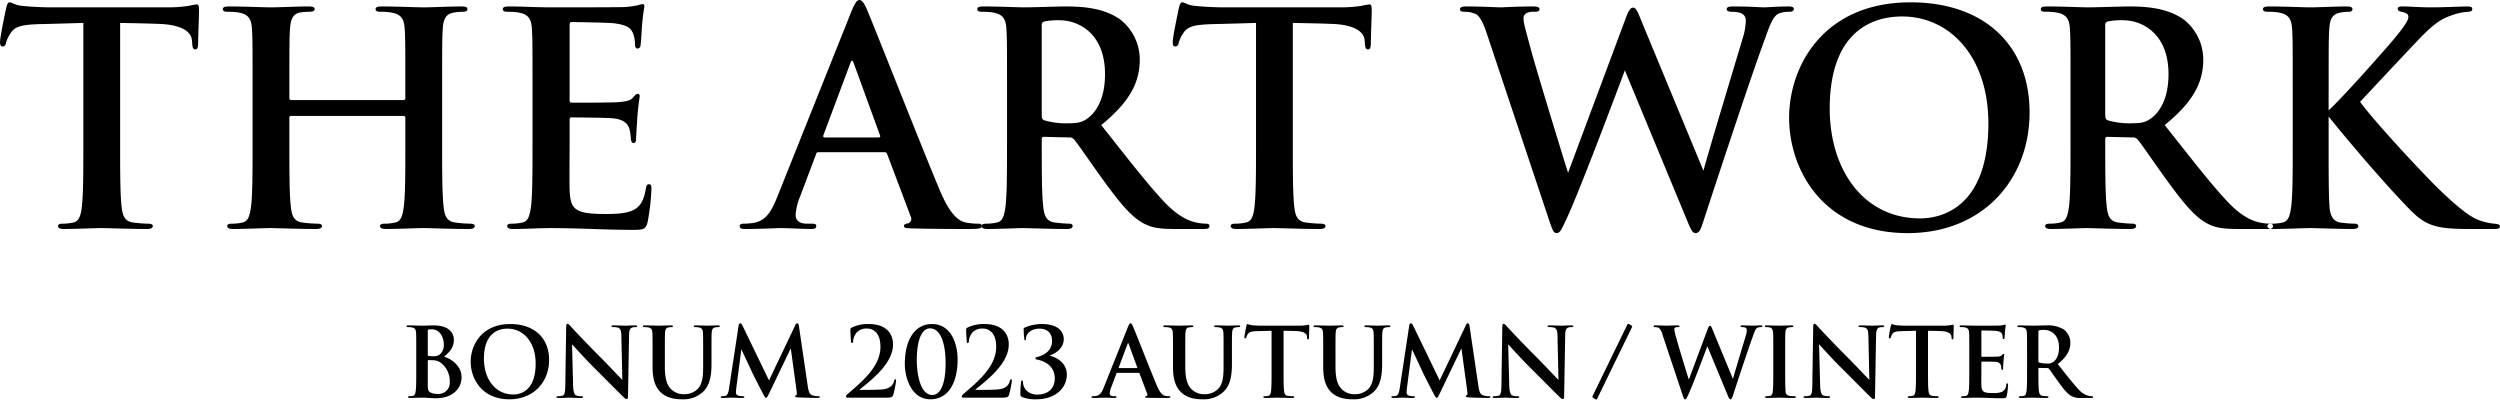 <svg id="title.svg" xmlns="http://www.w3.org/2000/svg" width="781.378" height="124.88" viewBox="0 0 781.378 124.88">
  <defs>
    <style>
      .cls-1 {
        fill-rule: evenodd;
      }
    </style>
  </defs>
  <path id="THE_ART_WORK" data-name="THE ART WORK" class="cls-1" d="M286.606,1174.76c5.428,0.09,9.2.19,11.592,0.28,8.187,0.18,10.671,2.76,10.855,5.15,0,0.28.092,0.74,0.092,1.01,0.092,1.38.276,1.84,1.012,1.84,0.552,0,.736-0.55.828-1.47,0-2.39.276-8.74,0.276-10.67,0-1.38-.092-1.93-0.736-1.93a21.132,21.132,0,0,0-2.484.46,44.678,44.678,0,0,1-6.348.46h-36.43c-3.036,0-6.531-.19-9.2-0.46-2.3-.19-3.22-1.11-3.956-1.11-0.552,0-.828.55-1.1,1.75-0.184.74-1.932,9.11-1.932,10.58,0,1.01.184,1.47,0.828,1.47a1.1,1.1,0,0,0,1.012-1.1,10.852,10.852,0,0,1,1.564-3.22c1.38-2.03,3.588-2.49,8.923-2.67,4.508-.09,10.212-0.28,13.708-0.37v37.72c0,8.46,0,15.73-.46,19.59-0.276,2.67-.828,4.7-2.668,5.06a14.641,14.641,0,0,1-3.312.37c-1.1,0-1.472.28-1.472,0.74,0,0.64.644,0.92,1.84,0.92,3.68,0,9.476-.28,11.592-0.28,2.575,0,8.371.28,14.443,0.28,1.012,0,1.748-.28,1.748-0.92,0-.46-0.46-0.74-1.472-0.74a37.581,37.581,0,0,1-4.692-.37c-2.76-.36-3.312-2.39-3.588-4.96-0.46-3.96-.46-11.23-0.46-19.69v-37.72Zm53.453,24.1a0.556,0.556,0,0,1-.552-0.64v-1.93c0-13.98,0-16.56.184-19.5,0.184-3.22.92-4.97,3.4-5.34a26.541,26.541,0,0,1,2.667-.18c0.828,0,1.656-.19,1.656-0.83s-0.644-.83-1.932-0.83c-3.587,0-9.383.28-11.591,0.28-2.484,0-8.279-.28-13.247-0.28-1.288,0-1.932.18-1.932,0.83s0.552,0.83,1.564.83a19.333,19.333,0,0,1,3.588.27c3.035,0.65,3.771,2.12,3.955,5.25,0.184,2.94.184,5.52,0.184,19.5v16.19c0,8.46,0,15.73-.46,19.59-0.368,2.67-.828,4.7-2.667,5.06a14.641,14.641,0,0,1-3.312.37c-1.1,0-1.472.28-1.472,0.74,0,0.64.644,0.92,1.84,0.92,3.68,0,9.475-.28,11.591-0.28,2.576,0,8.372.28,14.351,0.28,1.1,0,1.84-.28,1.84-0.92,0-.46-0.46-0.74-1.472-0.74a37.565,37.565,0,0,1-4.691-.37c-2.76-.36-3.312-2.39-3.588-4.96-0.46-3.96-.46-11.23-0.46-19.69v-8.1a0.483,0.483,0,0,1,.552-0.55H375.2a0.533,0.533,0,0,1,.552.55v8.1c0,8.46,0,15.73-.46,19.59-0.368,2.67-.828,4.7-2.668,5.06a14.641,14.641,0,0,1-3.312.37c-1.1,0-1.472.28-1.472,0.74,0,0.64.644,0.92,1.932,0.92,3.588,0,9.384-.28,11.5-0.28,2.575,0,8.371.28,14.351,0.28,1.1,0,1.84-.28,1.84-0.92,0-.46-0.46-0.74-1.472-0.74a37.581,37.581,0,0,1-4.692-.37c-2.76-.36-3.312-2.39-3.588-4.96-0.46-3.96-.46-11.23-0.46-19.69v-16.19c0-13.98,0-16.56.184-19.5,0.184-3.22.92-4.79,3.4-5.25a16.709,16.709,0,0,1,2.668-.27c1.1,0,1.656-.19,1.656-0.83s-0.644-.83-1.932-0.83c-3.588,0-9.384.28-11.591,0.28-2.484,0-8.28-.28-13.248-0.28-1.288,0-1.932.18-1.932,0.83s0.552,0.83,1.564.83a19.333,19.333,0,0,1,3.588.27c3.036,0.65,3.772,2.12,3.956,5.25,0.184,2.94.184,5.52,0.184,19.5v1.93a0.556,0.556,0,0,1-.552.64H340.059Zm75.44,13.62c0,8.46,0,15.73-.46,19.59-0.368,2.67-.828,4.7-2.667,5.06a14.641,14.641,0,0,1-3.312.37c-1.1,0-1.472.28-1.472,0.74,0,0.64.644,0.92,1.84,0.92,4.14,0,7.911-.28,11.591-0.28,9.2,0,17.3.55,25.483,0.55,3.5,0,4.324,0,4.967-2.39a72.04,72.04,0,0,0,1.2-10.21c0-.92,0-1.65-0.736-1.65-0.643,0-.827.36-1.011,1.37-0.644,3.78-1.748,5.71-4.14,6.81s-6.256,1.11-8.648,1.11c-9.383,0-10.855-1.38-11.039-7.73-0.092-2.67,0-11.13,0-14.26v-7.27c0-.55.092-0.92,0.552-0.92,2.208,0,11.315.09,13.063,0.28,3.4,0.37,4.692,1.75,5.152,3.59a16.464,16.464,0,0,1,.368,2.66c0,0.46.184,1.48,0.828,1.48,0.828,0,.828-1.02.828-1.75,0-.65.276-4.33,0.368-6.17,0.368-4.69.736-6.16,0.736-6.71a0.617,0.617,0,0,0-.644-0.74c-0.46,0-.828.46-1.472,1.2-0.828.92-2.208,1.19-4.416,1.38-2.116.18-12.695,0.18-14.719,0.18-0.552,0-.644-0.37-0.644-1.01v-23.27c0-.65.184-0.92,0.644-0.92,1.84,0,11.5.18,13.063,0.36,4.6,0.56,5.52,1.66,6.164,3.32a9.082,9.082,0,0,1,.552,2.94c0,1.1.184,1.66,0.828,1.66a1.01,1.01,0,0,0,.92-1.02c0.184-1.1.368-5.15,0.46-6.07a59.344,59.344,0,0,1,.736-5.98c0-.46-0.092-0.83-0.552-0.83a8.813,8.813,0,0,0-1.472.37,34.4,34.4,0,0,1-3.956.55c-1.748.1-20.055,0.1-23,.1-4.784,0-9.015-.28-13.247-0.28-1.38,0-2.024.18-2.024,0.83s0.552,0.83,1.564.83a19.333,19.333,0,0,1,3.588.27c3.035,0.65,3.771,2.12,3.955,5.25,0.184,2.94.184,5.52,0.184,19.5v16.19Zm109.939,2.67a0.882,0.882,0,0,1,.92.64l7.36,19.5a1.5,1.5,0,0,1-.828,2.12c-0.92.09-1.288,0.37-1.288,0.83,0,0.55.46,0.64,2.116,0.73,7.359,0.19,14.719.19,18.031,0.19,3.4,0,4.232-.19,4.232-0.92,0-.55-0.46-0.74-1.2-0.74a19.878,19.878,0,0,1-3.864-.37c-1.932-.46-4.6-1.74-8.1-10.02-5.888-13.99-20.607-51.52-22.815-56.58-0.92-2.12-1.563-2.94-2.3-2.94-0.827,0-1.471,1.01-2.575,3.68l-23.091,57.77c-1.84,4.6-3.588,7.73-7.82,8.28a24.835,24.835,0,0,1-2.668.18c-0.736,0-1.288.19-1.288,0.74,0,0.73.552,0.92,1.748,0.92,4.784,0,9.844-.28,10.856-0.28,2.852,0,6.807.28,9.751,0.28,1.012,0,1.564-.19,1.564-0.92,0-.55-0.276-0.74-1.38-0.74h-1.38c-2.851,0-3.679-1.19-3.679-2.85a17.865,17.865,0,0,1,1.38-5.61l4.967-13.16a0.789,0.789,0,0,1,.828-0.73h20.515Zm-18.675-4.6c-0.368,0-.46-0.28-0.368-0.65l8.464-22.63c0.368-1.1.736-.82,1.012,0L524.15,1210c0.092,0.27,0,.55-0.46.55H506.763Zm57.04,1.93c0,8.46,0,15.73-.46,19.59-0.368,2.67-.828,4.7-2.667,5.06a14.641,14.641,0,0,1-3.312.37c-1.1,0-1.472.28-1.472,0.74,0,0.64.644,0.92,1.84,0.92,3.68,0,9.475-.28,11.223-0.28,1.38,0,8.188.28,13.523,0.28,1.2,0,1.84-.28,1.84-0.92,0-.46-0.368-0.74-1.1-0.74a40.808,40.808,0,0,1-4.507-.37c-2.76-.36-3.312-2.39-3.588-5.06-0.46-3.86-.46-11.13-0.46-19.68v-1.29a0.642,0.642,0,0,1,.736-0.74l7.727,0.19a1.922,1.922,0,0,1,1.656.64c1.2,1.38,5.428,7.64,9.108,12.7,5.152,7.08,8.647,11.4,12.6,13.52,2.392,1.29,4.692,1.75,9.844,1.75h9.015c1.1,0,1.748-.19,1.748-0.92,0-.46-0.368-0.74-1.1-0.74a14.8,14.8,0,0,1-2.576-.27c-1.38-.28-5.059-0.92-10.211-6.26-5.428-5.7-11.776-13.98-19.963-24.29,9.291-7.54,12.051-13.7,12.051-20.51a15.93,15.93,0,0,0-6.255-12.6c-4.968-3.41-11.132-3.96-16.928-3.96-2.851,0-9.843.28-12.971,0.28-1.932,0-7.727-.28-12.6-0.28-1.38,0-2.024.18-2.024,0.83s0.552,0.83,1.564.83a19.333,19.333,0,0,1,3.588.27c3.035,0.65,3.771,2.12,3.955,5.25,0.184,2.94.184,5.52,0.184,19.5v16.19Zm10.856-36.89a1.089,1.089,0,0,1,.828-1.29,20.487,20.487,0,0,1,4.876-.37c5.427,0,14.075,3.78,14.075,16.84,0,7.54-2.668,11.77-5.428,13.8-1.656,1.19-2.852,1.56-6.532,1.56a24.048,24.048,0,0,1-6.991-.92c-0.644-.27-0.828-0.64-0.828-1.65v-27.97Zm78.475-.83c5.428,0.09,9.2.19,11.592,0.28,8.187,0.18,10.671,2.76,10.855,5.15,0,0.28.092,0.74,0.092,1.01,0.092,1.38.276,1.84,1.012,1.84,0.552,0,.736-0.55.828-1.47,0-2.39.276-8.74,0.276-10.67,0-1.38-.092-1.93-0.736-1.93a21.132,21.132,0,0,0-2.484.46,44.678,44.678,0,0,1-6.348.46h-36.43c-3.036,0-6.531-.19-9.2-0.46-2.3-.19-3.22-1.11-3.956-1.11-0.552,0-.828.55-1.1,1.75-0.184.74-1.932,9.11-1.932,10.58,0,1.01.184,1.47,0.828,1.47a1.1,1.1,0,0,0,1.012-1.1A10.852,10.852,0,0,1,619,1177.8c1.38-2.03,3.588-2.49,8.923-2.67,4.508-.09,10.212-0.28,13.708-0.37v37.72c0,8.46,0,15.73-.46,19.59-0.276,2.67-.828,4.7-2.668,5.06a14.641,14.641,0,0,1-3.312.37c-1.1,0-1.472.28-1.472,0.74,0,0.64.644,0.92,1.84,0.92,3.68,0,9.476-.28,11.591-0.28,2.576,0,8.372.28,14.444,0.28,1.012,0,1.748-.28,1.748-0.92,0-.46-0.46-0.74-1.472-0.74a37.581,37.581,0,0,1-4.692-.37c-2.76-.36-3.312-2.39-3.588-4.96-0.46-3.96-.46-11.23-0.46-19.69v-37.72Zm80.317,62.28c0.828,2.39,1.2,3.41,2.116,3.41,1.1,0,1.564-1.11,3.312-4.88,3.955-8.46,16.191-41.03,18.031-46l19.227,46.37c1.379,3.4,1.931,4.51,2.851,4.51,1.2,0,1.656-1.11,2.668-4.33,4.508-13.8,14.168-43.05,18.4-54.64,1.932-5.25,2.944-8.93,5.152-9.75a10.038,10.038,0,0,1,3.22-.46c0.828,0,1.288-.28,1.288-0.92,0-.56-0.644-0.74-1.656-0.74-3.036,0-6.992.28-7.636,0.28-0.828,0-4.691-.28-9.567-0.28-1.38,0-2.116.18-2.116,0.83,0,0.55.644,0.83,1.564,0.83,3.588,0,4.416,1.28,4.416,2.76a19.532,19.532,0,0,1-.92,5.33c-3.22,10.77-10.58,35.05-12.328,41.58l-19.319-46.64c-1.2-2.94-1.656-4.32-2.668-4.32-0.736,0-1.379.73-2.3,3.31l-18.031,48.3c-1.748-5.52-10.3-33.4-11.868-39.47-1.1-4.14-2.024-7.27-2.024-8.46a1.857,1.857,0,0,1,1.012-2.03,4.953,4.953,0,0,1,2.3-.36c0.92,0,1.656-.1,1.656-0.83,0-.55-0.644-0.83-1.932-0.83-5.336,0-9.383.28-10.211,0.28s-5.888-.28-10.672-0.28c-1.288,0-2.024.18-2.024,0.83,0,0.73.552,0.83,1.472,0.83a8.182,8.182,0,0,1,3.68.82c1.288,0.92,2.3,3.13,3.4,6.54Zm111.871,3.41c23.367,0,38.086-16.65,38.086-37.72s-14.259-34.41-37.166-34.41c-27.6,0-37.994,20.33-37.994,36.06C808.248,1220.67,818.919,1240.45,845.322,1240.45Zm3.864-4.6c-17.663,0-28.243-15.18-28.243-34.32,0-22.9,12.052-28.79,22.631-28.79,15.087,0,26.955,12.79,26.955,33.39C870.529,1232.72,855.626,1235.85,849.186,1235.85Zm47.013-23.37c0,8.46,0,15.73-.46,19.59-0.368,2.67-.828,4.7-2.667,5.06a14.641,14.641,0,0,1-3.312.37c-1.1,0-1.472.28-1.472,0.74,0,0.64.644,0.92,1.84,0.92,3.68,0,9.475-.28,11.223-0.28,1.38,0,8.188.28,13.523,0.28,1.2,0,1.84-.28,1.84-0.92,0-.46-0.368-0.74-1.1-0.74a40.808,40.808,0,0,1-4.507-.37c-2.76-.36-3.312-2.39-3.588-5.06-0.46-3.86-.46-11.13-0.46-19.68v-1.29a0.642,0.642,0,0,1,.736-0.74l7.727,0.19a1.922,1.922,0,0,1,1.656.64c1.2,1.38,5.428,7.64,9.108,12.7,5.152,7.08,8.647,11.4,12.6,13.52,2.392,1.29,4.692,1.75,9.844,1.75h9.015c1.1,0,1.748-.19,1.748-0.92,0-.46-0.368-0.74-1.1-0.74a14.8,14.8,0,0,1-2.576-.27c-1.38-.28-5.059-0.92-10.211-6.26-5.428-5.7-11.776-13.98-19.963-24.29,9.291-7.54,12.051-13.7,12.051-20.51a15.93,15.93,0,0,0-6.255-12.6c-4.968-3.41-11.132-3.96-16.928-3.96-2.851,0-9.843.28-12.971,0.28-1.932,0-7.727-.28-12.6-0.28-1.38,0-2.024.18-2.024,0.83s0.552,0.83,1.564.83a19.333,19.333,0,0,1,3.588.27c3.035,0.65,3.771,2.12,3.955,5.25,0.184,2.94.184,5.52,0.184,19.5v16.19Zm10.856-36.89a1.089,1.089,0,0,1,.828-1.29,20.487,20.487,0,0,1,4.876-.37c5.427,0,14.075,3.78,14.075,16.84,0,7.54-2.668,11.77-5.428,13.8-1.656,1.19-2.852,1.56-6.532,1.56a24.048,24.048,0,0,1-6.991-.92c-0.644-.27-0.828-0.64-0.828-1.65v-27.97Zm69.828,20.7c0-13.98,0-16.56.184-19.5,0.184-3.22.92-4.79,3.4-5.25a13.972,13.972,0,0,1,2.575-.27c0.736,0,1.288-.19,1.288-0.83s-0.644-.83-1.932-0.83c-3.127,0-8.923.28-11.131,0.28s-8-.28-12.879-0.28c-1.38,0-2.024.18-2.024,0.83s0.552,0.83,1.564.83a19.333,19.333,0,0,1,3.588.27c3.035,0.65,3.771,2.12,3.955,5.25,0.184,2.94.184,5.52,0.184,19.5v16.19c0,8.46,0,15.73-.46,19.59-0.368,2.67-.828,4.7-2.667,5.06a14.641,14.641,0,0,1-3.312.37c-1.1,0-1.472.28-1.472,0.74,0,0.64.644,0.92,1.84,0.92,3.679,0,9.475-.28,11.591-0.28,2.3,0,8.1.28,13.247,0.28,1.012,0,1.748-.28,1.748-0.92,0-.46-0.46-0.74-1.2-0.74a37.51,37.51,0,0,1-4.507-.37c-2.3-.36-3.128-2.39-3.312-4.96-0.276-3.96-.276-11.23-0.276-19.69v-8.46c7.635,9.47,18.031,21.52,25.117,28.79,5.15,5.34,8.37,6.35,18.76,6.35h7.92c1.28,0,1.74-.19,1.74-0.83,0-.55-0.55-0.74-1.84-0.83a20.172,20.172,0,0,1-3.31-.64c-2.94-.83-5.61-2.21-13.7-9.94-4.05-3.86-19.968-20.79-24.844-27.5,2.392-2.58,14.264-15.27,18.584-19.78,4.88-5.06,7.08-6.26,10.3-7.36a17.4,17.4,0,0,1,4.97-1.01c1.1-.1,1.2-0.46,1.2-0.83,0-.55-0.19-0.83-1.66-0.83-1.38,0-7.27.28-11.13,0.28-4.05,0-6.07-.28-9.292-0.28-0.92,0-1.2.28-1.2,0.74s0.276,0.73,1.2.92c1.932,0.46,2.112.92,2.112,1.65,0,1.11-1.47,3.31-5.7,8.28-4.14,4.79-15.087,17.11-19.227,20.88v-5.79Z" transform="translate(-249.062 -1167.59)"/>
  <path id="BONUM_2023_AUTUMN_WINTER" data-name="BONUM 2023 AUTUMN / WINTER" class="cls-1" d="M379.164,1283.27c0,2.76,0,5.13-.15,6.39-0.12.87-.24,1.44-0.81,1.62a3.885,3.885,0,0,1-1.14.15c-0.36,0-.48.09-0.48,0.24,0,0.21.21,0.3,0.6,0.3,1.35,0,2.58-.09,3.78-0.09,1.59,0,2.97.18,4.35,0.18,5.52,0,8.009-3.33,8.009-6.54,0-3.51-3-5.64-5.459-6.48,1.65-1.32,3.059-2.79,3.059-5.25,0-1.59-.959-4.5-6.389-4.5-1.02,0-2.19.09-3.66,0.09-0.6,0-2.49-.09-4.08-0.09-0.45,0-.66.06-0.66,0.27s0.18,0.27.51,0.27a6.17,6.17,0,0,1,1.17.09c0.99,0.21,1.23.69,1.29,1.71,0.06,0.96.06,1.8,0.06,6.36v5.28Zm3.6-12.18c0-.33.06-0.45,0.27-0.51a4.858,4.858,0,0,1,.99-0.06c2.58,0,3.75,2.64,3.75,4.65a3.912,3.912,0,0,1-1.23,3.18,3.05,3.05,0,0,1-2.16.57,7.325,7.325,0,0,1-1.41-.09,0.271,0.271,0,0,1-.21-0.33v-7.41Zm0,9.27a0.17,0.17,0,0,1,.18-0.21c0.45,0,.75,0,1.29.03a4.309,4.309,0,0,1,2.49.72,7.145,7.145,0,0,1,2.91,5.97,3.493,3.493,0,0,1-3.63,3.84,5.4,5.4,0,0,1-2.19-.36c-0.96-.39-1.05-0.9-1.05-2.88v-7.11Zm25.5,12.03c7.619,0,12.419-5.43,12.419-12.3s-4.65-11.22-12.119-11.22c-9,0-12.39,6.63-12.39,11.76C396.174,1285.94,399.654,1292.39,408.264,1292.39Zm1.26-1.5c-5.76,0-9.21-4.95-9.21-11.19,0-7.47,3.93-9.39,7.38-9.39,4.919,0,8.789,4.17,8.789,10.89C416.483,1289.87,411.623,1290.89,409.524,1290.89Zm16.23-3.33c-0.03,2.61-.15,3.48-0.93,3.72a5.323,5.323,0,0,1-1.35.15c-0.3,0-.48.06-0.48,0.24,0,0.27.27,0.3,0.66,0.3,1.56,0,2.97-.09,3.24-0.09,0.57,0,1.77.09,3.72,0.09,0.42,0,.69-0.06.69-0.3,0-.18-0.18-0.24-0.51-0.24a4.766,4.766,0,0,1-1.56-.21c-0.6-.21-0.99-0.99-1.05-3.33l-0.33-12.69c0.54,0.57,3.96,4.41,7.23,7.65,3.12,3.09,6.959,7.02,8.849,8.82a1.807,1.807,0,0,0,1.02.66c0.27,0,.39-0.27.39-0.93,0.12-6.33.21-12.6,0.33-18.93,0.03-1.68.27-2.31,1.11-2.55a3.268,3.268,0,0,1,.9-0.09q0.54,0,.54-0.27c0-.24-0.3-0.27-0.69-0.27-1.47,0-2.61.09-2.94,0.09-0.63,0-2.07-.09-3.63-0.09-0.45,0-.78.03-0.78,0.27,0,0.18.12,0.27,0.48,0.27a4.894,4.894,0,0,1,1.59.18c0.72,0.3.99,0.87,1.02,2.7l0.3,13.62c-0.51-.48-4.71-4.95-6.749-6.99-4.38-4.35-8.94-9.24-9.3-9.63a2.259,2.259,0,0,0-1.11-.93c-0.3,0-.39.42-0.39,1.02C425.964,1273.79,425.844,1281.2,425.754,1287.56Zm31.11-9.57c0-4.56,0-5.4.06-6.36,0.06-1.05.3-1.56,1.11-1.71a4.512,4.512,0,0,1,.87-0.09c0.3,0,.48-0.06.48-0.27s-0.21-.27-0.66-0.27c-1.08,0-2.97.09-3.69,0.09-0.9,0-2.79-.09-4.38-0.09-0.45,0-.66.06-0.66,0.27s0.18,0.27.51,0.27a6.17,6.17,0,0,1,1.17.09c0.99,0.21,1.23.69,1.29,1.71,0.06,0.96.06,1.8,0.06,6.36v4.38c0,4.35,1.14,6.57,2.67,7.95,2.19,1.98,5.07,2.07,6.66,2.07a8.95,8.95,0,0,0,6.239-2.16c2.52-2.16,2.85-5.7,2.85-9.03v-3.21c0-4.56,0-5.4.06-6.36,0.06-1.05.3-1.56,1.11-1.71a4.512,4.512,0,0,1,.87-0.09c0.36,0,.54-0.06.54-0.27s-0.21-.27-0.63-0.27c-1.17,0-3.06.09-3.42,0.09-0.03,0-1.92-.09-3.45-0.09-0.42,0-.63.06-0.63,0.27s0.18,0.27.51,0.27a5.813,5.813,0,0,1,1.08.09c0.99,0.21,1.23.69,1.29,1.71,0.06,0.96.06,1.8,0.06,6.36v3.75c0,3.09-.09,5.79-1.74,7.44a5.873,5.873,0,0,1-4.139,1.62,5.553,5.553,0,0,1-3.75-1.23c-1.47-1.2-2.34-3.03-2.34-7.38v-4.2Zm41.909-8.43c-0.09-.63-0.27-0.93-0.54-0.93a0.931,0.931,0,0,0-.66.72l-8.159,17.13-8.19-16.92c-0.39-.78-0.57-0.93-0.81-0.93a0.748,0.748,0,0,0-.51.78l-2.97,19.56c-0.15,1.02-.39,2.19-1.23,2.37a3.856,3.856,0,0,1-.9.09c-0.3,0-.48.06-0.48,0.21,0,0.27.24,0.33,0.54,0.33,0.96,0,2.4-.09,2.97-0.09,0.54,0,1.89.09,3.15,0.09,0.45,0,.72-0.06.72-0.33,0-.15-0.21-0.21-0.45-0.21a5.8,5.8,0,0,1-1.26-.15,0.976,0.976,0,0,1-.9-0.96,11.867,11.867,0,0,1,.09-1.41l1.59-12.15c1.05,2.25,2.94,6.24,3.21,6.87,0.36,0.84,2.73,5.43,3.45,6.81,0.48,0.9.78,1.5,1.05,1.5s0.42-.27,1.11-1.68l6.629-13.8,1.83,13.38c0.12,0.84.03,1.23-.15,1.29a0.407,0.407,0,0,0-.33.33c0,0.18.18,0.27,0.87,0.33,1.2,0.09,5.34.18,6.09,0.18,0.42,0,.78-0.09.78-0.33,0-.18-0.21-0.21-0.48-0.21a6,6,0,0,1-1.86-.3c-0.9-.27-1.2-1.14-1.47-3.03Zm26.881,22.32c1.89,0,2.37-.09,2.61-0.9a33.872,33.872,0,0,0,.869-4.29c0-.3-0.03-0.57-0.239-0.57-0.18,0-.27.12-0.361,0.48-0.359,1.41-1.349,2.43-3.419,2.67-1.11.15-4.65,0.18-5.16,0.18h-2.04c-0.15,0-.21-0.09-0.06-0.21,3.87-3.09,10.32-8.16,10.32-13.98,0-3.51-2.25-6.39-7.53-6.39a11.352,11.352,0,0,0-5.43,1.14,0.572,0.572,0,0,0-.36.6c0,0.87.15,3.36,0.18,3.63,0.03,0.36.12,0.57,0.27,0.57a0.458,0.458,0,0,0,.39-0.57,4.854,4.854,0,0,1,1.26-2.88,4.254,4.254,0,0,1,3.18-1.08c1.5,0,4.11.96,4.11,5.7,0,6.33-5.97,11.01-10.17,14.7a1.477,1.477,0,0,0-.6.78,0.429,0.429,0,0,0,.42.42h11.76Zm22.709-11.94c0-4.77-1.95-11.07-8.009-11.07-5.67,0-8.49,5.43-8.49,12.42,0,4.26,1.98,11.1,8.01,11.1C545.244,1292.39,548.363,1287.56,548.363,1279.94Zm-3.749,1.17c0,6.66-1.68,9.93-4.17,9.93-3.45,0-4.83-5.7-4.83-10.89,0-6.84,1.8-9.93,4.11-9.93C543.324,1270.22,544.614,1275.62,544.614,1281.11Zm17.22,10.77c1.89,0,2.37-.09,2.61-0.9a34.051,34.051,0,0,0,.869-4.29c0-.3-0.029-0.57-0.24-0.57-0.18,0-.269.12-0.359,0.48-0.36,1.41-1.35,2.43-3.42,2.67-1.11.15-4.65,0.18-5.16,0.18h-2.04c-0.15,0-.21-0.09-0.06-0.21,3.87-3.09,10.32-8.16,10.32-13.98,0-3.51-2.25-6.39-7.53-6.39a11.352,11.352,0,0,0-5.43,1.14,0.572,0.572,0,0,0-.36.6c0,0.87.15,3.36,0.18,3.63,0.03,0.36.12,0.57,0.27,0.57a0.458,0.458,0,0,0,.39-0.57,4.854,4.854,0,0,1,1.26-2.88,4.254,4.254,0,0,1,3.18-1.08c1.5,0,4.11.96,4.11,5.7,0,6.33-5.97,11.01-10.17,14.7a1.477,1.477,0,0,0-.6.78,0.429,0.429,0,0,0,.42.42h11.76Zm11.19,0.51c5.85,0,9.48-3.51,9.48-7.71,0-3.63-3.12-5.4-5.34-5.91-0.03,0-.03-0.06,0-0.06,2.07-.72,4.38-2.46,4.38-5.16,0-1.65-1.05-4.68-6.81-4.68a13.017,13.017,0,0,0-5.31,1.08,0.514,0.514,0,0,0-.42.57,29.768,29.768,0,0,0,.21,3c0.03,0.33.12,0.42,0.24,0.42,0.15,0,.27-0.09.27-0.45,0-1.77,1.8-3.18,4.17-3.18,3.06,0,3.99,1.98,3.99,3.84,0,3.51-3.3,4.74-4.65,5.01a0.533,0.533,0,0,0-.54.42c0,0.24.18,0.36,0.96,0.51,1.47,0.27,5.07,1.68,5.07,5.7,0,3.57-2.46,5.13-5.43,5.13-3.03,0-4.5-2.07-4.5-3.99a0.343,0.343,0,0,0-.27-0.42c-0.18,0-.27.21-0.33,0.57a28.465,28.465,0,0,0-.21,3.75,0.8,0.8,0,0,0,.51.84A11.032,11.032,0,0,0,573.024,1292.39Zm31.92-8.25a0.289,0.289,0,0,1,.3.21l2.4,6.36a0.489,0.489,0,0,1-.27.69c-0.3.03-.42,0.12-0.42,0.27,0,0.18.15,0.21,0.69,0.24,2.4,0.06,4.8.06,5.879,0.06,1.11,0,1.38-.06,1.38-0.3,0-.18-0.15-0.24-0.39-0.24a6.581,6.581,0,0,1-1.26-.12c-0.63-.15-1.5-0.57-2.64-3.27-1.92-4.56-6.719-16.8-7.439-18.45-0.3-.69-0.51-0.96-0.75-0.96-0.27,0-.48.33-0.84,1.2l-7.53,18.84c-0.6,1.5-1.17,2.52-2.55,2.7a7.925,7.925,0,0,1-.87.06c-0.24,0-.42.06-0.42,0.24,0,0.24.18,0.3,0.57,0.3,1.56,0,3.21-.09,3.54-0.09,0.93,0,2.22.09,3.18,0.09,0.33,0,.51-0.06.51-0.3,0-.18-0.09-0.24-0.45-0.24h-0.45c-0.93,0-1.2-.39-1.2-0.93a5.821,5.821,0,0,1,.45-1.83l1.62-4.29a0.258,0.258,0,0,1,.27-0.24h6.69Zm-6.09-1.5c-0.12,0-.15-0.09-0.12-0.21l2.76-7.38c0.12-.36.24-0.27,0.33,0l2.7,7.41c0.03,0.09,0,.18-0.15.18h-5.52Zm20.67-4.65c0-4.56,0-5.4.06-6.36,0.06-1.05.3-1.56,1.11-1.71a4.512,4.512,0,0,1,.87-0.09c0.3,0,.48-0.06.48-0.27s-0.21-.27-0.66-0.27c-1.08,0-2.97.09-3.69,0.09-0.9,0-2.79-.09-4.38-0.09-0.45,0-.66.06-0.66,0.27s0.18,0.27.51,0.27a6.17,6.17,0,0,1,1.17.09c0.99,0.21,1.23.69,1.29,1.71,0.06,0.96.06,1.8,0.06,6.36v4.38c0,4.35,1.14,6.57,2.67,7.95,2.19,1.98,5.07,2.07,6.66,2.07a8.95,8.95,0,0,0,6.239-2.16c2.52-2.16,2.85-5.7,2.85-9.03v-3.21c0-4.56,0-5.4.06-6.36,0.06-1.05.3-1.56,1.11-1.71a4.512,4.512,0,0,1,.87-0.09c0.36,0,.54-0.06.54-0.27s-0.21-.27-0.63-0.27c-1.17,0-3.06.09-3.42,0.09-0.03,0-1.92-.09-3.45-0.09-0.419,0-.63.06-0.63,0.27s0.18,0.27.51,0.27a5.813,5.813,0,0,1,1.08.09c0.99,0.21,1.23.69,1.29,1.71,0.06,0.96.06,1.8,0.06,6.36v3.75c0,3.09-.09,5.79-1.74,7.44a5.873,5.873,0,0,1-4.139,1.62,5.553,5.553,0,0,1-3.75-1.23c-1.47-1.2-2.34-3.03-2.34-7.38v-4.2Zm30.72-7.02c1.77,0.03,3,.06,3.78.09,2.669,0.06,3.479.9,3.539,1.68,0,0.09.03,0.24,0.03,0.33,0.03,0.45.09,0.6,0.33,0.6,0.18,0,.24-0.18.27-0.48,0-.78.09-2.85,0.09-3.48,0-.45-0.03-0.63-0.24-0.63a7.2,7.2,0,0,0-.81.15,14.374,14.374,0,0,1-2.07.15H643.284c-0.99,0-2.13-.06-3-0.15a6.949,6.949,0,0,1-1.29-.36c-0.18,0-.27.18-0.36,0.57-0.06.24-.63,2.97-0.63,3.45,0,0.33.06,0.48,0.27,0.48a0.359,0.359,0,0,0,.33-0.36,3.554,3.554,0,0,1,.51-1.05c0.45-.66,1.17-0.81,2.91-0.87,1.47-.03,3.33-0.09,4.47-0.12v12.3c0,2.76,0,5.13-.15,6.39-0.09.87-.27,1.53-0.87,1.65a4.9,4.9,0,0,1-1.08.12c-0.36,0-.48.09-0.48,0.24,0,0.21.21,0.3,0.6,0.3,1.2,0,3.09-.09,3.78-0.09,0.84,0,2.73.09,4.71,0.09,0.33,0,.57-0.09.57-0.3,0-.15-0.15-0.24-0.481-0.24a12.639,12.639,0,0,1-1.529-.12c-0.9-.12-1.08-0.78-1.17-1.62-0.15-1.29-.15-3.66-0.15-6.42v-12.3Zm16.23,7.02c0-4.56,0-5.4.06-6.36,0.06-1.05.3-1.56,1.11-1.71a4.512,4.512,0,0,1,.87-0.09c0.3,0,.48-0.06.48-0.27s-0.21-.27-0.66-0.27c-1.08,0-2.97.09-3.69,0.09-0.9,0-2.79-.09-4.38-0.09-0.45,0-.66.06-0.66,0.27s0.18,0.27.51,0.27a6.17,6.17,0,0,1,1.17.09c0.99,0.21,1.23.69,1.29,1.71,0.06,0.96.06,1.8,0.06,6.36v4.38c0,4.35,1.14,6.57,2.67,7.95,2.19,1.98,5.07,2.07,6.66,2.07a8.95,8.95,0,0,0,6.239-2.16c2.52-2.16,2.85-5.7,2.85-9.03v-3.21c0-4.56,0-5.4.06-6.36,0.06-1.05.3-1.56,1.11-1.71a4.512,4.512,0,0,1,.87-0.09c0.36,0,.54-0.06.54-0.27s-0.21-.27-0.63-0.27c-1.17,0-3.06.09-3.42,0.09-0.03,0-1.92-.09-3.45-0.09-0.419,0-.63.06-0.63,0.27s0.181,0.27.51,0.27a5.813,5.813,0,0,1,1.08.09c0.99,0.21,1.23.69,1.29,1.71,0.06,0.96.06,1.8,0.06,6.36v3.75c0,3.09-.09,5.79-1.74,7.44a5.873,5.873,0,0,1-4.139,1.62,5.553,5.553,0,0,1-3.75-1.23c-1.47-1.2-2.34-3.03-2.34-7.38v-4.2Zm41.909-8.43c-0.09-.63-0.27-0.93-0.54-0.93a0.931,0.931,0,0,0-.66.72l-8.159,17.13-8.19-16.92c-0.39-.78-0.57-0.93-0.81-0.93a0.748,0.748,0,0,0-.51.78l-2.97,19.56c-0.15,1.02-.39,2.19-1.23,2.37a3.856,3.856,0,0,1-.9.09c-0.3,0-.48.06-0.48,0.21,0,0.27.24,0.33,0.54,0.33,0.96,0,2.4-.09,2.97-0.09,0.54,0,1.89.09,3.15,0.09,0.45,0,.72-0.06.72-0.33,0-.15-0.21-0.21-0.45-0.21a5.8,5.8,0,0,1-1.26-.15,0.976,0.976,0,0,1-.9-0.96,11.867,11.867,0,0,1,.09-1.41l1.59-12.15c1.05,2.25,2.94,6.24,3.21,6.87,0.36,0.84,2.73,5.43,3.45,6.81,0.48,0.9.78,1.5,1.05,1.5s0.42-.27,1.109-1.68l6.63-13.8,1.83,13.38c0.12,0.84.03,1.23-.15,1.29a0.407,0.407,0,0,0-.33.33c0,0.18.18,0.27,0.87,0.33,1.2,0.09,5.34.18,6.09,0.18,0.42,0,.78-0.09.78-0.33,0-.18-0.21-0.21-0.48-0.21a6,6,0,0,1-1.86-.3c-0.9-.27-1.2-1.14-1.47-3.03Zm9.961,18c-0.03,2.61-.15,3.48-0.93,3.72a5.323,5.323,0,0,1-1.35.15c-0.3,0-.48.06-0.48,0.24,0,0.27.27,0.3,0.66,0.3,1.56,0,2.97-.09,3.24-0.09,0.57,0,1.77.09,3.72,0.09,0.42,0,.69-0.06.69-0.3,0-.18-0.18-0.24-0.51-0.24a4.766,4.766,0,0,1-1.56-.21c-0.6-.21-0.99-0.99-1.05-3.33l-0.33-12.69c0.54,0.57,3.96,4.41,7.23,7.65,3.119,3.09,6.959,7.02,8.849,8.82a1.807,1.807,0,0,0,1.02.66c0.27,0,.39-0.27.39-0.93,0.12-6.33.21-12.6,0.33-18.93,0.03-1.68.27-2.31,1.11-2.55a3.268,3.268,0,0,1,.9-0.09q0.54,0,.54-0.27c0-.24-0.3-0.27-0.69-0.27-1.47,0-2.61.09-2.94,0.09-0.63,0-2.07-.09-3.63-0.09-0.45,0-.78.03-0.78,0.27,0,0.18.12,0.27,0.48,0.27a4.894,4.894,0,0,1,1.59.18c0.72,0.3.99,0.87,1.02,2.7l0.3,13.62c-0.51-.48-4.71-4.95-6.749-6.99-4.38-4.35-8.94-9.24-9.3-9.63a2.259,2.259,0,0,0-1.11-.93c-0.3,0-.39.42-0.39,1.02C718.554,1273.79,718.434,1281.2,718.344,1287.56Zm28.56,3.66c-0.15.3-.18,0.48-0.03,0.6a5.793,5.793,0,0,0,1.08.66c0.12,0,.18-0.06.33-0.33l10.8-22.2c0.18-.33.15-0.45,0.03-0.51a4.447,4.447,0,0,0-1.11-.63,0.617,0.617,0,0,0-.42.45Zm28.14,0.06c0.27,0.78.39,1.11,0.69,1.11,0.36,0,.51-0.36,1.08-1.59,1.29-2.76,5.28-13.38,5.879-15l6.27,15.12c0.45,1.11.63,1.47,0.93,1.47,0.39,0,.54-0.36.87-1.41,1.47-4.5,4.62-14.04,6-17.82,0.63-1.71.96-2.91,1.68-3.18a3.292,3.292,0,0,1,1.05-.15c0.27,0,.42-0.09.42-0.3,0-.18-0.21-0.24-0.54-0.24-0.99,0-2.28.09-2.49,0.09-0.27,0-1.53-.09-3.12-0.09-0.45,0-.69.06-0.69,0.27,0,0.18.21,0.27,0.51,0.27,1.17,0,1.44.42,1.44,0.9a6.377,6.377,0,0,1-.3,1.74c-1.05,3.51-3.45,11.43-4.02,13.56l-6.3-15.21c-0.39-.96-0.54-1.41-0.87-1.41-0.24,0-.45.24-0.749,1.08l-5.88,15.75c-0.57-1.8-3.36-10.89-3.87-12.87a19.658,19.658,0,0,1-.66-2.76,0.6,0.6,0,0,1,.33-0.66,1.583,1.583,0,0,1,.75-0.12c0.3,0,.54-0.03.54-0.27q0-.27-0.63-0.27c-1.74,0-3.06.09-3.33,0.09s-1.92-.09-3.48-0.09c-0.42,0-.66.06-0.66,0.27,0,0.24.18,0.27,0.48,0.27a2.656,2.656,0,0,1,1.2.27,4.376,4.376,0,0,1,1.11,2.13Zm28.26-8.01c0,2.91,0,5.28-.15,6.54-0.09.87-.27,1.38-0.87,1.5a4.9,4.9,0,0,1-1.08.12c-0.36,0-.48.09-0.48,0.24,0,0.21.21,0.3,0.6,0.3,1.2,0,3.09-.09,3.78-0.09,0.81,0,2.7.09,4.68,0.09,0.33,0,.57-0.09.57-0.3,0-.15-0.15-0.24-0.48-0.24a12.64,12.64,0,0,1-1.53-.12,1.328,1.328,0,0,1-1.2-1.47c-0.12-1.29-.12-3.66-0.12-6.57v-5.28c0-4.56,0-5.4.06-6.36,0.06-1.05.3-1.56,1.11-1.71a5.07,5.07,0,0,1,.9-0.09c0.3,0,.48-0.06.48-0.3,0-.18-0.24-0.24-0.63-0.24-1.14,0-2.91.09-3.66,0.09-0.87,0-2.76-.09-3.9-0.09-0.48,0-.72.06-0.72,0.24,0,0.24.18,0.3,0.48,0.3a4.26,4.26,0,0,1,1.08.12c0.66,0.15.96,0.66,1.02,1.68,0.06,0.96.06,1.8,0.06,6.36v5.28Zm12.21,4.29c-0.03,2.61-.15,3.48-0.93,3.72a5.323,5.323,0,0,1-1.35.15c-0.3,0-.48.06-0.48,0.24,0,0.27.27,0.3,0.66,0.3,1.56,0,2.97-.09,3.24-0.09,0.57,0,1.77.09,3.72,0.09,0.42,0,.69-0.06.69-0.3,0-.18-0.18-0.24-0.51-0.24a4.766,4.766,0,0,1-1.56-.21c-0.6-.21-0.99-0.99-1.05-3.33l-0.33-12.69c0.54,0.57,3.96,4.41,7.23,7.65,3.119,3.09,6.959,7.02,8.849,8.82a1.807,1.807,0,0,0,1.02.66c0.27,0,.39-0.27.39-0.93,0.12-6.33.21-12.6,0.33-18.93,0.03-1.68.27-2.31,1.11-2.55a3.268,3.268,0,0,1,.9-0.09q0.54,0,.54-0.27c0-.24-0.3-0.27-0.69-0.27-1.47,0-2.61.09-2.94,0.09-0.63,0-2.07-.09-3.63-0.09-0.45,0-.78.03-0.78,0.27,0,0.18.12,0.27,0.48,0.27a4.894,4.894,0,0,1,1.59.18c0.72,0.3.99,0.87,1.02,2.7l0.3,13.62c-0.51-.48-4.71-4.95-6.75-6.99-4.379-4.35-8.939-9.24-9.3-9.63a2.259,2.259,0,0,0-1.11-.93c-0.3,0-.39.42-0.39,1.02C815.724,1273.79,815.6,1281.2,815.514,1287.56Zm36.15-16.59c1.77,0.03,3,.06,3.779.09,2.67,0.06,3.48.9,3.54,1.68,0,0.09.03,0.24,0.03,0.33,0.03,0.45.09,0.6,0.33,0.6,0.18,0,.24-0.18.27-0.48,0-.78.09-2.85,0.09-3.48,0-.45-0.03-0.63-0.24-0.63a7.2,7.2,0,0,0-.81.15,14.374,14.374,0,0,1-2.07.15H844.7c-0.99,0-2.13-.06-3-0.15a6.949,6.949,0,0,1-1.29-.36c-0.18,0-.27.18-0.36,0.57-0.06.24-.63,2.97-0.63,3.45,0,0.33.06,0.48,0.27,0.48a0.359,0.359,0,0,0,.33-0.36,3.554,3.554,0,0,1,.51-1.05c0.45-.66,1.17-0.81,2.91-0.87,1.47-.03,3.33-0.09,4.47-0.12v12.3c0,2.76,0,5.13-.15,6.39-0.09.87-.27,1.53-0.87,1.65a4.9,4.9,0,0,1-1.08.12c-0.36,0-.48.09-0.48,0.24,0,0.21.21,0.3,0.6,0.3,1.2,0,3.09-.09,3.78-0.09,0.84,0,2.73.09,4.71,0.09,0.329,0,.57-0.09.57-0.3,0-.15-0.15-0.24-0.481-0.24a12.623,12.623,0,0,1-1.529-.12c-0.9-.12-1.08-0.78-1.17-1.62-0.15-1.29-.15-3.66-0.15-6.42v-12.3Zm12.9,12.3c0,2.76,0,5.13-.15,6.39-0.12.87-.27,1.53-0.87,1.65a4.9,4.9,0,0,1-1.08.12c-0.36,0-.48.09-0.48,0.24,0,0.21.21,0.3,0.6,0.3,1.35,0,2.58-.09,3.78-0.09,3,0,5.64.18,8.31,0.18,1.139,0,1.409,0,1.619-.78a23.523,23.523,0,0,0,.39-3.33c0-.3,0-0.54-0.24-0.54-0.21,0-.27.12-0.33,0.45a2.538,2.538,0,0,1-1.35,2.22,7.6,7.6,0,0,1-2.819.36c-3.06,0-3.54-.45-3.6-2.52-0.03-.87,0-3.63,0-4.65v-2.37c0-.18.03-0.3,0.18-0.3,0.72,0,3.69.03,4.26,0.09a1.618,1.618,0,0,1,1.68,1.17,5.425,5.425,0,0,1,.12.87c0,0.15.059,0.48,0.27,0.48,0.27,0,.27-0.33.27-0.57,0-.21.089-1.41,0.119-2.01,0.12-1.53.24-2.01,0.24-2.19a0.2,0.2,0,0,0-.209-0.24,0.845,0.845,0,0,0-.481.39,2.09,2.09,0,0,1-1.439.45c-0.69.06-4.14,0.06-4.8,0.06-0.18,0-.21-0.12-0.21-0.33v-7.59c0-.21.06-0.3,0.21-0.3,0.6,0,3.75.06,4.26,0.12,1.5,0.18,1.8.54,2.01,1.08a2.976,2.976,0,0,1,.18.96c0,0.36.059,0.54,0.27,0.54a0.329,0.329,0,0,0,.3-0.33c0.059-.36.119-1.68,0.149-1.98a19.215,19.215,0,0,1,.24-1.95c0-.15-0.03-0.27-0.18-0.27a2.809,2.809,0,0,0-.48.12,11.942,11.942,0,0,1-1.289.18c-0.57.03-6.54,0.03-7.5,0.03-1.56,0-2.94-.09-4.32-0.09-0.45,0-.66.06-0.66,0.27s0.18,0.27.51,0.27a6.17,6.17,0,0,1,1.17.09c0.99,0.21,1.23.69,1.29,1.71,0.06,0.96.06,1.8,0.06,6.36v5.28Zm18.06,0c0,2.76,0,5.13-.15,6.39-0.12.87-.27,1.53-0.87,1.65a4.9,4.9,0,0,1-1.08.12c-0.36,0-.48.09-0.48,0.24,0,0.21.21,0.3,0.6,0.3,1.2,0,3.09-.09,3.66-0.09,0.45,0,2.67.09,4.41,0.09,0.39,0,.6-0.09.6-0.3,0-.15-0.12-0.24-0.36-0.24a13.8,13.8,0,0,1-1.47-.12c-0.9-.12-1.08-0.78-1.17-1.65-0.15-1.26-.15-3.63-0.15-6.42v-0.42a0.208,0.208,0,0,1,.24-0.24l2.52,0.06a0.626,0.626,0,0,1,.54.21c0.39,0.45,1.77,2.49,2.97,4.14,1.68,2.31,2.819,3.72,4.109,4.41a6.1,6.1,0,0,0,3.21.57h2.94c0.36,0,.57-0.06.57-0.3,0-.15-0.12-0.24-0.36-0.24a4.726,4.726,0,0,1-.84-0.09,5.941,5.941,0,0,1-3.33-2.04c-1.77-1.86-3.84-4.56-6.509-7.92,3.029-2.46,3.929-4.47,3.929-6.69a5.2,5.2,0,0,0-2.039-4.11,9.591,9.591,0,0,0-5.52-1.29c-0.93,0-3.21.09-4.23,0.09-0.63,0-2.52-.09-4.11-0.09-0.45,0-.66.06-0.66,0.27s0.18,0.27.51,0.27a6.17,6.17,0,0,1,1.17.09c0.99,0.21,1.23.69,1.29,1.71,0.06,0.96.06,1.8,0.06,6.36v5.28Zm3.54-12.03a0.354,0.354,0,0,1,.27-0.42,6.585,6.585,0,0,1,1.59-.12c1.77,0,4.59,1.23,4.59,5.49,0,2.46-.87,3.84-1.77,4.5a3,3,0,0,1-2.13.51,7.91,7.91,0,0,1-2.28-.3,0.46,0.46,0,0,1-.27-0.54v-9.12Z" transform="translate(-249.062 -1167.59)"/>
</svg>
